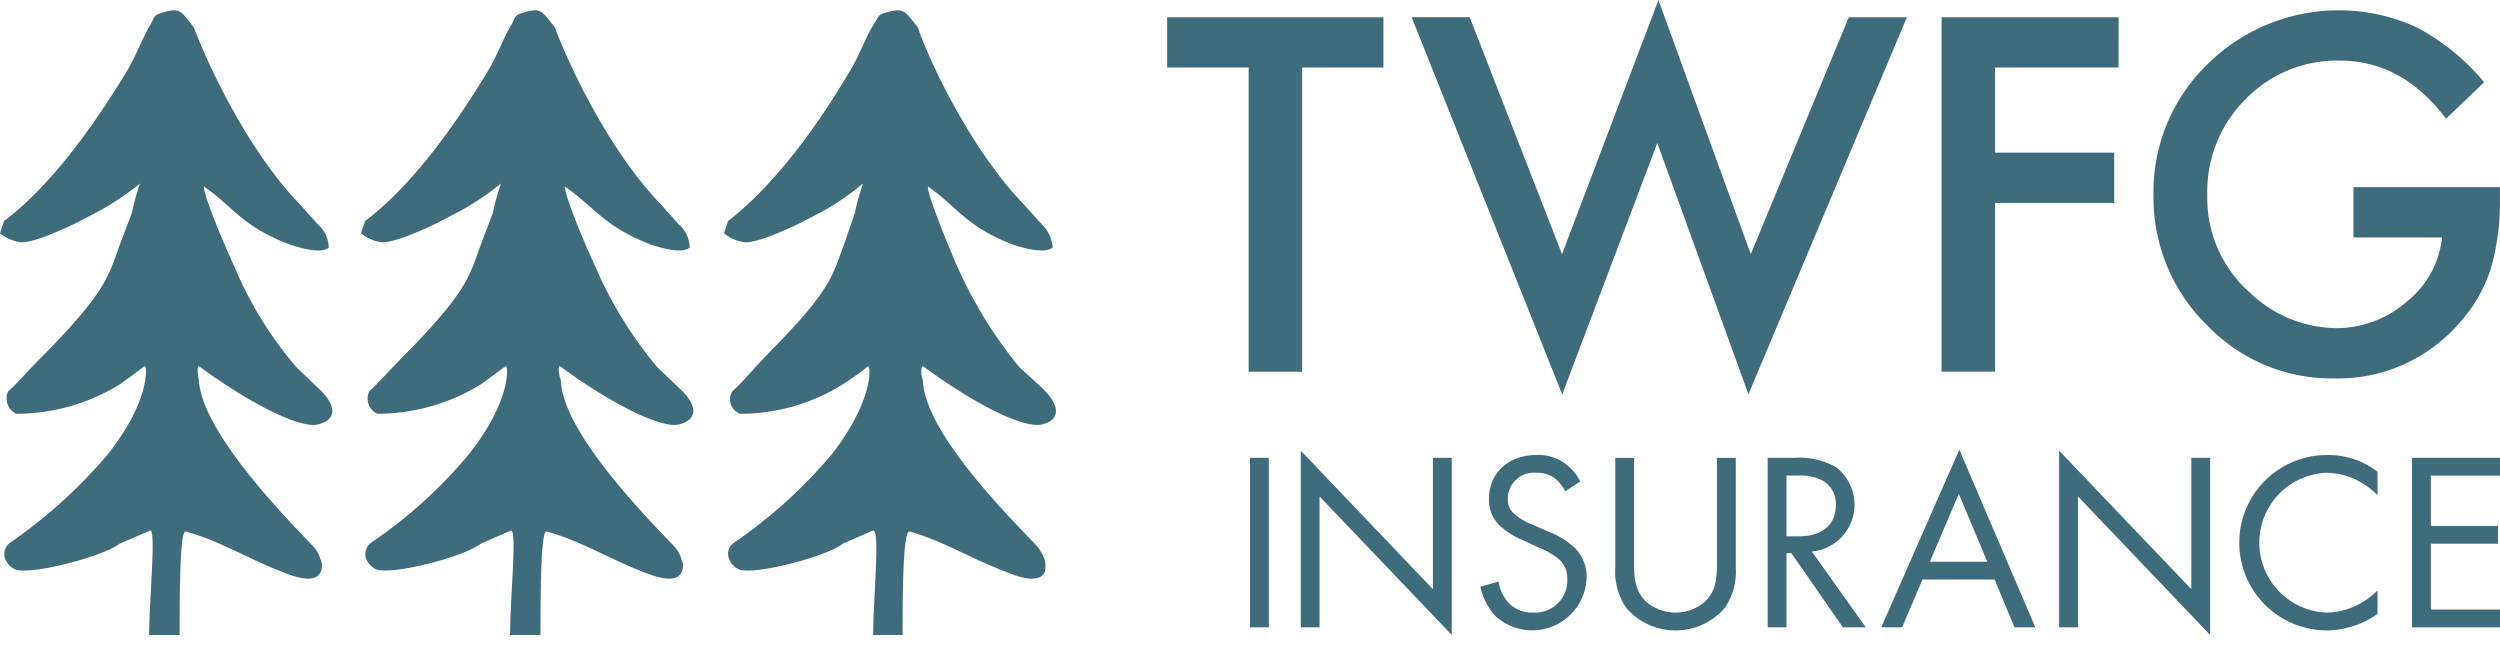 <svg id="Group_35" data-name="Group 35" xmlns="http://www.w3.org/2000/svg" xmlns:xlink="http://www.w3.org/1999/xlink" width="243" height="62.86" viewBox="0 0 243 62.86">
  <defs>
    <clipPath id="clip-path">
      <rect id="Rectangle_82" data-name="Rectangle 82" width="243" height="62.86" fill="#3e6c7d"/>
    </clipPath>
  </defs>
  <g id="Group_34" data-name="Group 34" clip-path="url(#clip-path)">
    <path id="Path_91" data-name="Path 91" d="M18.047,52.393c3.255.887,6.114,2.663,9.171,3.846,1.184.492,2.86,1.084,3.649.492a1.36,1.36,0,0,0,.3-1.577,3,3,0,0,0-.79-1.382L28.5,51.8c-5.917-6.311-8.974-11.046-9.172-14.1-.1-.492-.2-1.381,0-1.381,5.523,4.044,10.257,6.213,11.736,5.621,1.48-.394,1.874-1.676-.2-3.55L28.8,36.416a37.193,37.193,0,0,1-6.016-9.763c-1.677-3.649-3.057-7.3-2.959-7.791,2.861,1.973,3.649,3.846,8.285,5.621,2.957.986,3.648.494,3.845.3a3.079,3.079,0,0,0-1.085-2.268l-1.775-1.973c-5.227-5.424-9.171-14.2-10.256-17.159C17.554,1.8,17.554,1.407,15.68,2c-.789.2-.69.493-1.085,1.184-.69,1.085-1.38,3.057-2.366,4.635C6.9,16.595,2.761,20.44.394,22.215L0,23.4a3.931,3.931,0,0,0,2.07.887c.887,0,2.663-.592,5.326-1.874l2.268-1.184a27.287,27.287,0,0,0,3.945-2.663,22.253,22.253,0,0,0-.79,2.86l-1.084,2.86c-1.184,3.155-1.184,4.437-6.9,10.355C2.268,37.206,1.973,37.7.788,38.784a1.647,1.647,0,0,0,.79,2.169,19.172,19.172,0,0,0,10.058-2.86C13.314,36.91,14,36.318,14.1,36.318c.2.2.394,3.451-3.551,8.482A48.11,48.11,0,0,1,.986,53.479a1.4,1.4,0,0,0-.493,1.577,2.158,2.158,0,0,0,.887.985c1.381.691,8.581-1.182,10.256-2.465L14.6,52.294c.592,0-.1,6.608-.1,10.158h2.958c0-3.352,0-10.256.592-10.058" transform="translate(0 -0.733)" fill="#3e6c7d" fill-rule="evenodd"/>
    <path id="Path_92" data-name="Path 92" d="M78.756,52.393c3.254.887,6.116,2.663,9.172,3.846,1.183.492,2.86,1.084,3.649.492a1.363,1.363,0,0,0,.3-1.577,2.992,2.992,0,0,0-.79-1.382L89.21,51.8c-5.917-6.311-8.975-11.046-9.073-14.1-.2-.492-.3-1.381-.1-1.381,5.523,4.044,10.257,6.213,11.736,5.621,1.48-.394,1.874-1.676-.2-3.55l-2.071-1.973a39.99,39.99,0,0,1-6.016-9.763c-1.677-3.649-3.057-7.3-2.958-7.791,2.86,1.973,3.748,3.846,8.284,5.621,2.957.986,3.649.494,3.846.3a3.087,3.087,0,0,0-1.084-2.268L89.8,20.539c-5.227-5.424-9.171-14.2-10.257-17.159C78.263,1.8,78.263,1.407,76.389,2c-.788.2-.69.493-1.084,1.184-.691,1.085-1.381,3.057-2.367,4.635-5.325,8.777-9.467,12.623-11.833,14.4L60.709,23.4a3.933,3.933,0,0,0,2.07.887c.889,0,2.664-.592,5.326-1.874l2.269-1.184a27.343,27.343,0,0,0,3.945-2.663,22.448,22.448,0,0,0-.79,2.86l-1.084,2.86c-1.184,3.155-1.184,4.437-6.9,10.355-2.564,2.564-2.859,3.057-4.043,4.142a1.647,1.647,0,0,0,.789,2.169,19.179,19.179,0,0,0,10.06-2.86c1.676-1.184,2.366-1.776,2.464-1.776.2.2.4,3.451-3.55,8.482A45.427,45.427,0,0,1,61.7,53.479a1.4,1.4,0,0,0-.493,1.577,2.153,2.153,0,0,0,.888.985c1.381.691,8.678-1.182,10.257-2.465L75.3,52.294c.592,0-.1,6.608-.1,10.158h2.958c0-3.352,0-10.256.591-10.058" transform="translate(-25.621 -0.733)" fill="#3e6c7d" fill-rule="evenodd"/>
    <path id="Path_93" data-name="Path 93" d="M139.806,52.393c3.156.887,6.016,2.663,9.172,3.846,1.183.492,2.762,1.084,3.65.492.492-.394.394-1.084.3-1.577a4.211,4.211,0,0,0-.79-1.382L150.26,51.8c-6.015-6.311-9.072-11.046-9.171-14.1-.2-.492-.2-1.381,0-1.381,5.523,4.044,10.158,6.213,11.736,5.621,1.479-.394,1.775-1.676-.2-3.55l-2.17-1.973a43.277,43.277,0,0,1-6.016-9.763c-1.578-3.649-2.959-7.3-2.86-7.791,2.86,1.973,3.649,3.846,8.185,5.621,2.958.986,3.748.494,3.945.3a3.492,3.492,0,0,0-1.084-2.268l-1.776-1.973c-5.228-5.424-9.27-14.2-10.257-17.159C139.313,1.8,139.313,1.407,137.341,2c-.691.2-.592.493-1.084,1.184-.691,1.085-1.381,3.057-2.368,4.635-5.227,8.777-9.467,12.623-11.735,14.4l-.395,1.184a3.932,3.932,0,0,0,2.071.887c.888,0,2.663-.592,5.325-1.874l2.269-1.184a25.93,25.93,0,0,0,3.846-2.663,22.116,22.116,0,0,0-.788,2.86l-.987,2.86c-1.184,3.155-1.184,4.437-7,10.355-2.466,2.564-2.762,3.057-3.945,4.142a1.5,1.5,0,0,0,.789,2.169,18.86,18.86,0,0,0,9.96-2.86,28.916,28.916,0,0,0,2.466-1.776c.3.2.395,3.451-3.452,8.482a48.143,48.143,0,0,1-9.565,8.679,1.272,1.272,0,0,0-.494,1.577,1.736,1.736,0,0,0,.888.985c1.283.691,8.58-1.182,10.158-2.465l2.959-1.283c.69,0,0,6.608,0,10.158h2.859c0-3.352,0-10.256.69-10.058" transform="translate(-51.385 -0.733)" fill="#3e6c7d" fill-rule="evenodd"/>
    <path id="Path_94" data-name="Path 94" d="M209.4,7.784V37.356h-5.2V7.784h-7.923V2.9H217.3V7.784Z" transform="translate(-82.832 -1.223)" fill="#3e6c7d"/>
    <path id="Path_95" data-name="Path 95" d="M243.043,1.674l8.972,23.032L261.39,0l8.972,24.707,9.53-23.032h5.646l-15.4,36.646L261.277,13.9l-9.24,24.438L237.4,1.674Z" transform="translate(-100.188 0)" fill="#3e6c7d"/>
    <path id="Path_96" data-name="Path 96" d="M343.727,7.784H331.721v8.28H343.3v4.887H331.721v16.4h-5.2V2.9h17.207Z" transform="translate(-137.8 -1.223)" fill="#3e6c7d"/>
    <path id="Path_97" data-name="Path 97" d="M381.6,18.923h14.239v1.139a23.519,23.519,0,0,1-.915,6.873,14.613,14.613,0,0,1-3.014,5.179,15.608,15.608,0,0,1-12.207,5.4,16.781,16.781,0,0,1-12.387-5.223A17.314,17.314,0,0,1,362.164,19.7a17.278,17.278,0,0,1,5.245-12.721,18.15,18.15,0,0,1,20.31-3.6A21.692,21.692,0,0,1,394.3,8.724l-3.7,3.549q-4.241-5.647-10.334-5.647a12.345,12.345,0,0,0-9.172,3.772,12.594,12.594,0,0,0-3.7,9.284,12.214,12.214,0,0,0,4.128,9.486,12.315,12.315,0,0,0,8.37,3.459,10.4,10.4,0,0,0,6.9-2.582,9.181,9.181,0,0,0,3.415-6.233H381.6Z" transform="translate(-152.843 -0.733)" fill="#3e6c7d"/>
    <rect id="Rectangle_81" data-name="Rectangle 81" width="1.828" height="16.478" transform="translate(121.5 44.499)" fill="#3e6c7d"/>
    <path id="Path_98" data-name="Path 98" d="M215.843,94.491V77.32l12.847,13.464V78.013h1.828V95.232L217.672,81.768V94.491Z" transform="translate(-89.41 -33.515)" fill="#3e6c7d"/>
    <path id="Path_99" data-name="Path 99" d="M254.739,81.591a3.985,3.985,0,0,0-.964-1.234,2.959,2.959,0,0,0-1.853-.569,2.527,2.527,0,0,0-2.767,2.545,1.726,1.726,0,0,0,.617,1.432A5.362,5.362,0,0,0,251.5,84.8l1.581.693a7.98,7.98,0,0,1,2.544,1.557,3.961,3.961,0,0,1,1.186,2.989,5.288,5.288,0,0,1-8.795,3.731,5.974,5.974,0,0,1-1.532-2.915l1.778-.495a3.9,3.9,0,0,0,.989,2.1,3.15,3.15,0,0,0,2.372.914,3.119,3.119,0,0,0,3.31-3.262,2.457,2.457,0,0,0-.815-1.927,7.193,7.193,0,0,0-1.976-1.136l-1.482-.693a7.3,7.3,0,0,1-2.2-1.358,3.417,3.417,0,0,1-1.137-2.693c0-2.545,1.953-4.25,4.621-4.25a4.461,4.461,0,0,1,2.643.742,4.985,4.985,0,0,1,1.606,1.828Z" transform="translate(-102.594 -33.832)" fill="#3e6c7d"/>
    <path id="Path_100" data-name="Path 100" d="M271.329,88.641c0,1.384,0,2.891,1.309,4a4.4,4.4,0,0,0,5.436,0c1.309-1.112,1.309-2.618,1.309-4v-10.1h1.829v10.6a6.366,6.366,0,0,1-1.039,3.953,6.331,6.331,0,0,1-9.635,0,6.37,6.37,0,0,1-1.038-3.953v-10.6h1.829Z" transform="translate(-112.495 -34.038)" fill="#3e6c7d"/>
    <path id="Path_101" data-name="Path 101" d="M298.145,78.537a7.227,7.227,0,0,1,4,.913,4.581,4.581,0,0,1-2.348,8.2l5.238,7.362h-2.223L297.8,87.8h-.469v7.214H295.5V78.537Zm-.815,7.633h1.161c2.273,0,3.632-1.086,3.632-3.013a2.566,2.566,0,0,0-1.31-2.421,4.7,4.7,0,0,0-2.372-.469H297.33Z" transform="translate(-123.682 -34.038)" fill="#3e6c7d"/>
    <path id="Path_102" data-name="Path 102" d="M325.9,89.773h-7.016l-1.977,4.644h-2.026l7.585-17.268,7.387,17.268h-2.026Zm-.716-1.73-2.767-6.6-2.816,6.6Z" transform="translate(-132.02 -33.441)" fill="#3e6c7d"/>
    <path id="Path_103" data-name="Path 103" d="M345.224,94.491V77.32l12.847,13.464V78.013H359.9V95.232L347.053,81.768V94.491Z" transform="translate(-145.075 -33.515)" fill="#3e6c7d"/>
    <path id="Path_104" data-name="Path 104" d="M389.356,81.962a8.089,8.089,0,0,0-2.149-1.533,7.017,7.017,0,0,0-2.841-.642,6.8,6.8,0,0,0,.025,13.588,6.862,6.862,0,0,0,3.063-.766,7.5,7.5,0,0,0,1.9-1.384V93.5a8.575,8.575,0,0,1-4.965,1.606,8.523,8.523,0,1,1,.1-17.046,7.766,7.766,0,0,1,4.866,1.631Z" transform="translate(-158.259 -33.832)" fill="#3e6c7d"/>
    <path id="Path_105" data-name="Path 105" d="M413.978,80.265h-6.72v4.892h6.522v1.73h-6.522v6.4h6.72v1.73h-8.549V78.536h8.549Z" transform="translate(-170.978 -34.037)" fill="#3e6c7d"/>
  </g>
</svg>
